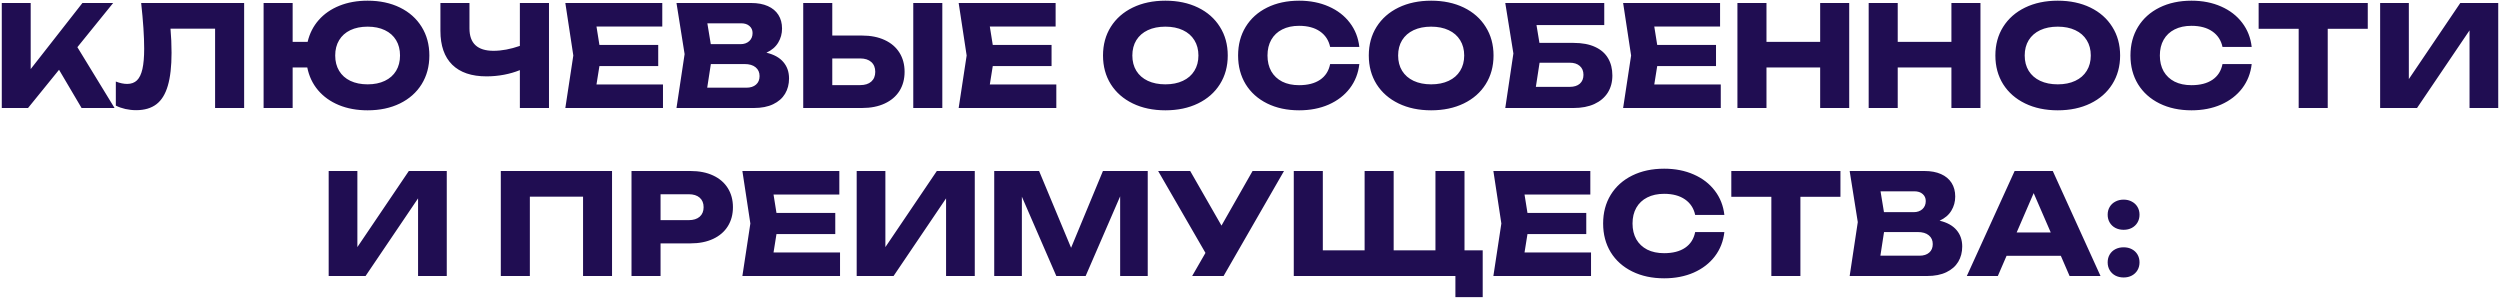 <?xml version="1.0" encoding="UTF-8"?> <svg xmlns="http://www.w3.org/2000/svg" width="625" height="75" viewBox="0 0 625 75" fill="none"><path d="M19.345 11.793L28.638 27H20.395L14.76 17.445L7.008 27H0.445V0.75H7.673V17.27L20.605 0.75H28.288L19.345 11.793ZM61.034 0.75V27H53.772V7.173H42.624C42.799 9.144 42.887 11.151 42.887 13.193C42.887 16.576 42.578 19.317 41.959 21.418C41.353 23.517 40.402 25.063 39.107 26.055C37.812 27.047 36.12 27.543 34.032 27.543C33.122 27.543 32.224 27.443 31.337 27.245C30.462 27.047 29.669 26.767 28.957 26.405V20.385C29.972 20.782 30.917 20.98 31.792 20.98C32.807 20.98 33.623 20.683 34.242 20.087C34.86 19.481 35.315 18.536 35.607 17.253C35.898 15.957 36.044 14.26 36.044 12.16C36.044 9.115 35.794 5.312 35.292 0.75H61.034ZM91.904 0.172C94.961 0.172 97.656 0.744 99.989 1.887C102.323 3.031 104.131 4.641 105.414 6.718C106.698 8.783 107.339 11.168 107.339 13.875C107.339 16.582 106.698 18.973 105.414 21.05C104.131 23.115 102.323 24.719 99.989 25.863C97.656 27.006 94.961 27.578 91.904 27.578C89.233 27.578 86.835 27.14 84.712 26.265C82.6 25.39 80.862 24.148 79.497 22.538C78.144 20.927 77.251 19.038 76.819 16.867H73.162V27H65.899V0.75H73.162V10.463H76.907C77.397 8.374 78.319 6.56 79.672 5.02C81.037 3.468 82.763 2.272 84.852 1.433C86.94 0.592 89.291 0.172 91.904 0.172ZM91.904 21.085C93.561 21.085 94.996 20.793 96.209 20.21C97.434 19.627 98.374 18.793 99.027 17.707C99.68 16.622 100.007 15.345 100.007 13.875C100.007 12.405 99.68 11.127 99.027 10.043C98.374 8.957 97.434 8.123 96.209 7.54C94.996 6.957 93.561 6.665 91.904 6.665C90.248 6.665 88.807 6.957 87.582 7.54C86.368 8.123 85.435 8.957 84.782 10.043C84.129 11.127 83.802 12.405 83.802 13.875C83.802 15.345 84.129 16.622 84.782 17.707C85.435 18.793 86.368 19.627 87.582 20.21C88.807 20.793 90.248 21.085 91.904 21.085ZM129.967 0.75H137.247V27H129.967V17.532C128.731 18.034 127.401 18.419 125.977 18.688C124.554 18.956 123.107 19.09 121.637 19.09C117.892 19.09 115.034 18.122 113.062 16.185C111.091 14.237 110.105 11.413 110.105 7.715V0.75H117.367V7.12C117.367 10.842 119.374 12.703 123.387 12.703C125.417 12.703 127.611 12.294 129.967 11.477V0.75ZM149.855 16.517L149.12 21.12H165.745V27H141.333L143.328 13.875L141.333 0.75H165.57V6.63H149.12L149.855 11.232H164.555V16.517H149.855ZM191.608 13.175C193.486 13.618 194.898 14.4 195.843 15.52C196.788 16.628 197.261 17.993 197.261 19.615C197.261 21.062 196.928 22.339 196.263 23.448C195.598 24.556 194.606 25.425 193.288 26.055C191.981 26.685 190.383 27 188.493 27H169.121L171.151 13.525L169.121 0.75H187.811C189.421 0.75 190.803 1.007 191.958 1.52C193.113 2.033 193.994 2.768 194.601 3.725C195.207 4.682 195.511 5.819 195.511 7.138C195.511 8.421 195.19 9.593 194.548 10.655C193.918 11.717 192.938 12.557 191.608 13.175ZM188.143 8.258C188.143 7.534 187.886 6.951 187.373 6.508C186.871 6.053 186.171 5.825 185.273 5.825H176.838L177.696 11.04H185.133C186.02 11.04 186.743 10.789 187.303 10.287C187.863 9.774 188.143 9.098 188.143 8.258ZM186.568 21.925C187.606 21.925 188.417 21.668 189.001 21.155C189.596 20.642 189.893 19.93 189.893 19.02C189.893 18.098 189.566 17.369 188.913 16.832C188.26 16.284 187.326 16.01 186.113 16.01H177.713L176.803 21.925H186.568ZM215.489 8.887C217.682 8.887 219.578 9.261 221.177 10.008C222.787 10.754 224.017 11.81 224.869 13.175C225.721 14.54 226.147 16.133 226.147 17.953C226.147 19.773 225.721 21.365 224.869 22.73C224.017 24.083 222.787 25.133 221.177 25.88C219.578 26.627 217.682 27 215.489 27H200.807V0.75H208.069V8.887H215.489ZM215.052 21.277C216.23 21.277 217.152 20.986 217.817 20.402C218.482 19.808 218.814 18.991 218.814 17.953C218.814 16.914 218.482 16.098 217.817 15.502C217.152 14.908 216.23 14.61 215.052 14.61H208.069V21.277H215.052ZM228.317 27V0.75H235.579V27H228.317ZM248.19 16.517L247.455 21.12H264.08V27H239.667L241.662 13.875L239.667 0.75H263.905V6.63H247.455L248.19 11.232H262.89V16.517H248.19ZM291.346 27.578C288.266 27.578 285.547 27.006 283.191 25.863C280.834 24.719 279.002 23.115 277.696 21.05C276.401 18.973 275.753 16.582 275.753 13.875C275.753 11.168 276.401 8.783 277.696 6.718C279.002 4.641 280.834 3.031 283.191 1.887C285.547 0.744 288.266 0.172 291.346 0.172C294.426 0.172 297.144 0.744 299.501 1.887C301.857 3.031 303.683 4.641 304.978 6.718C306.285 8.783 306.938 11.168 306.938 13.875C306.938 16.582 306.285 18.973 304.978 21.05C303.683 23.115 301.857 24.719 299.501 25.863C297.144 27.006 294.426 27.578 291.346 27.578ZM291.346 21.085C293.026 21.085 294.484 20.793 295.721 20.21C296.969 19.627 297.926 18.793 298.591 17.707C299.267 16.622 299.606 15.345 299.606 13.875C299.606 12.405 299.267 11.127 298.591 10.043C297.926 8.957 296.969 8.123 295.721 7.54C294.484 6.957 293.026 6.665 291.346 6.665C289.666 6.665 288.201 6.957 286.953 7.54C285.716 8.123 284.76 8.957 284.083 10.043C283.418 11.127 283.086 12.405 283.086 13.875C283.086 15.345 283.418 16.622 284.083 17.707C284.76 18.793 285.716 19.627 286.953 20.21C288.201 20.793 289.666 21.085 291.346 21.085ZM339.833 16.01C339.576 18.308 338.783 20.332 337.453 22.082C336.123 23.821 334.367 25.174 332.185 26.142C330.003 27.099 327.536 27.578 324.783 27.578C321.761 27.578 319.095 27.006 316.785 25.863C314.475 24.719 312.684 23.115 311.413 21.05C310.153 18.973 309.523 16.582 309.523 13.875C309.523 11.168 310.153 8.783 311.413 6.718C312.684 4.641 314.475 3.031 316.785 1.887C319.095 0.744 321.761 0.172 324.783 0.172C327.536 0.172 330.003 0.657 332.185 1.625C334.367 2.582 336.123 3.935 337.453 5.685C338.783 7.423 339.576 9.442 339.833 11.74H332.535C332.185 10.083 331.339 8.788 329.998 7.855C328.656 6.922 326.912 6.455 324.765 6.455C323.143 6.455 321.738 6.758 320.548 7.365C319.369 7.96 318.459 8.818 317.818 9.938C317.188 11.046 316.873 12.358 316.873 13.875C316.873 15.392 317.188 16.71 317.818 17.83C318.459 18.938 319.369 19.796 320.548 20.402C321.738 20.997 323.143 21.295 324.765 21.295C326.935 21.295 328.685 20.846 330.015 19.948C331.357 19.038 332.197 17.725 332.535 16.01H339.833ZM357.791 27.578C354.711 27.578 351.992 27.006 349.636 25.863C347.279 24.719 345.447 23.115 344.141 21.05C342.846 18.973 342.198 16.582 342.198 13.875C342.198 11.168 342.846 8.783 344.141 6.718C345.447 4.641 347.279 3.031 349.636 1.887C351.992 0.744 354.711 0.172 357.791 0.172C360.871 0.172 363.589 0.744 365.946 1.887C368.302 3.031 370.128 4.641 371.423 6.718C372.73 8.783 373.383 11.168 373.383 13.875C373.383 16.582 372.73 18.973 371.423 21.05C370.128 23.115 368.302 24.719 365.946 25.863C363.589 27.006 360.871 27.578 357.791 27.578ZM357.791 21.085C359.471 21.085 360.929 20.793 362.166 20.21C363.414 19.627 364.371 18.793 365.036 17.707C365.712 16.622 366.051 15.345 366.051 13.875C366.051 12.405 365.712 11.127 365.036 10.043C364.371 8.957 363.414 8.123 362.166 7.54C360.929 6.957 359.471 6.665 357.791 6.665C356.111 6.665 354.647 6.957 353.398 7.54C352.162 8.123 351.205 8.957 350.528 10.043C349.863 11.127 349.531 12.405 349.531 13.875C349.531 15.345 349.863 16.622 350.528 17.707C351.205 18.793 352.162 19.627 353.398 20.21C354.647 20.793 356.111 21.085 357.791 21.085ZM393.398 10.725C395.545 10.725 397.341 11.063 398.788 11.74C400.235 12.405 401.314 13.35 402.025 14.575C402.737 15.788 403.093 17.223 403.093 18.88C403.093 20.513 402.708 21.942 401.938 23.168C401.168 24.381 400.054 25.326 398.595 26.003C397.137 26.668 395.405 27 393.398 27H376.318L378.348 13.367L376.318 0.75H401.063V6.263H384.123L384.858 10.725H393.398ZM392.453 21.715C393.515 21.715 394.349 21.453 394.955 20.927C395.562 20.391 395.865 19.65 395.865 18.705C395.865 17.76 395.556 17.019 394.938 16.483C394.331 15.946 393.497 15.678 392.435 15.678H384.893L383.965 21.715H392.453ZM414.303 16.517L413.568 21.12H430.193V27H405.781L407.776 13.875L405.781 0.75H430.018V6.63H413.568L414.303 11.232H429.003V16.517H414.303ZM455.041 10.463V0.75H462.304V27H455.041V16.867H441.619V27H434.356V0.75H441.619V10.463H455.041ZM487.854 10.463V0.75H495.116V27H487.854V16.867H474.431V27H467.169V0.75H474.431V10.463H487.854ZM514.436 27.578C511.356 27.578 508.638 27.006 506.281 25.863C503.925 24.719 502.093 23.115 500.786 21.05C499.491 18.973 498.844 16.582 498.844 13.875C498.844 11.168 499.491 8.783 500.786 6.718C502.093 4.641 503.925 3.031 506.281 1.887C508.638 0.744 511.356 0.172 514.436 0.172C517.516 0.172 520.235 0.744 522.591 1.887C524.948 3.031 526.774 4.641 528.069 6.718C529.375 8.783 530.029 11.168 530.029 13.875C530.029 16.582 529.375 18.973 528.069 21.05C526.774 23.115 524.948 24.719 522.591 25.863C520.235 27.006 517.516 27.578 514.436 27.578ZM514.436 21.085C516.116 21.085 517.575 20.793 518.811 20.21C520.06 19.627 521.016 18.793 521.681 17.707C522.358 16.622 522.696 15.345 522.696 13.875C522.696 12.405 522.358 11.127 521.681 10.043C521.016 8.957 520.06 8.123 518.811 7.54C517.575 6.957 516.116 6.665 514.436 6.665C512.756 6.665 511.292 6.957 510.044 7.54C508.807 8.123 507.85 8.957 507.174 10.043C506.509 11.127 506.176 12.405 506.176 13.875C506.176 15.345 506.509 16.622 507.174 17.707C507.85 18.793 508.807 19.627 510.044 20.21C511.292 20.793 512.756 21.085 514.436 21.085ZM562.923 16.01C562.667 18.308 561.873 20.332 560.543 22.082C559.213 23.821 557.458 25.174 555.276 26.142C553.094 27.099 550.627 27.578 547.873 27.578C544.852 27.578 542.186 27.006 539.876 25.863C537.566 24.719 535.775 23.115 534.503 21.05C533.243 18.973 532.613 16.582 532.613 13.875C532.613 11.168 533.243 8.783 534.503 6.718C535.775 4.641 537.566 3.031 539.876 1.887C542.186 0.744 544.852 0.172 547.873 0.172C550.627 0.172 553.094 0.657 555.276 1.625C557.458 2.582 559.213 3.935 560.543 5.685C561.873 7.423 562.667 9.442 562.923 11.74H555.626C555.276 10.083 554.43 8.788 553.088 7.855C551.747 6.922 550.003 6.455 547.856 6.455C546.234 6.455 544.828 6.758 543.638 7.365C542.46 7.96 541.55 8.818 540.908 9.938C540.278 11.046 539.963 12.358 539.963 13.875C539.963 15.392 540.278 16.71 540.908 17.83C541.55 18.938 542.46 19.796 543.638 20.402C544.828 20.997 546.234 21.295 547.856 21.295C550.026 21.295 551.776 20.846 553.106 19.948C554.448 19.038 555.288 17.725 555.626 16.01H562.923ZM564.659 0.75H591.942V7.207H581.932V27H574.669V7.207H564.659V0.75ZM602.21 19.773L615.073 0.75H624.558V27H617.383V7.593L604.258 27H595.035V0.75H602.21V19.773ZM89.344 61.773L102.206 42.75H111.691V69H104.516V49.593L91.391 69H82.169V42.75H89.344V61.773ZM125.201 69V42.75H153.009V69H145.764V49.172H132.464V69H125.201ZM172.612 42.75C174.794 42.75 176.684 43.123 178.282 43.87C179.88 44.617 181.105 45.672 181.957 47.038C182.809 48.403 183.234 49.989 183.234 51.797C183.234 53.606 182.809 55.193 181.957 56.557C181.105 57.922 179.88 58.978 178.282 59.725C176.684 60.472 174.794 60.845 172.612 60.845H165.139V69H157.877V42.75H172.612ZM172.192 55.035C173.359 55.035 174.269 54.749 174.922 54.178C175.575 53.606 175.902 52.812 175.902 51.797C175.902 50.782 175.575 49.989 174.922 49.417C174.269 48.846 173.359 48.56 172.192 48.56H165.139V55.035H172.192ZM194.118 58.517L193.383 63.12H210.008V69H185.595L187.59 55.875L185.595 42.75H209.833V48.63H193.383L194.118 53.233H208.818V58.517H194.118ZM221.346 61.773L234.208 42.75H243.693V69H236.518V49.593L223.393 69H214.171V42.75H221.346V61.773ZM267.771 61.947L275.733 42.75H286.933V69H280.038V49.085L271.411 69H264.078L255.468 49.172V69H248.556V42.75H259.773L267.771 61.947ZM305.372 56.4L313.142 42.75H321L305.897 69H298.04L301.365 63.225L289.535 42.75H297.55L305.372 56.4ZM366.126 42.75V62.578H370.676V74.285H363.851V69H323.443V42.75H330.706V62.578H341.153V42.75H348.416V62.578H358.863V42.75H366.126ZM381.867 58.517L381.132 63.12H397.757V69H373.344L375.339 55.875L373.344 42.75H397.582V48.63H381.132L381.867 53.233H396.567V58.517H381.867ZM431.092 58.01C430.836 60.308 430.042 62.333 428.712 64.082C427.382 65.821 425.626 67.174 423.445 68.142C421.263 69.099 418.796 69.578 416.042 69.578C413.021 69.578 410.355 69.006 408.045 67.862C405.735 66.719 403.944 65.115 402.672 63.05C401.412 60.973 400.782 58.582 400.782 55.875C400.782 53.168 401.412 50.782 402.672 48.718C403.944 46.641 405.735 45.031 408.045 43.888C410.355 42.744 413.021 42.172 416.042 42.172C418.796 42.172 421.263 42.657 423.445 43.625C425.626 44.582 427.382 45.935 428.712 47.685C430.042 49.423 430.836 51.442 431.092 53.74H423.795C423.445 52.083 422.599 50.788 421.257 49.855C419.916 48.922 418.171 48.455 416.025 48.455C414.403 48.455 412.997 48.758 411.807 49.365C410.629 49.96 409.719 50.818 409.077 51.938C408.447 53.046 408.132 54.358 408.132 55.875C408.132 57.392 408.447 58.71 409.077 59.83C409.719 60.938 410.629 61.796 411.807 62.403C412.997 62.998 414.403 63.295 416.025 63.295C418.195 63.295 419.945 62.846 421.275 61.947C422.616 61.038 423.456 59.725 423.795 58.01H431.092ZM432.828 42.75H460.111V49.208H450.101V69H442.838V49.208H432.828V42.75ZM484.904 55.175C486.782 55.618 488.194 56.4 489.139 57.52C490.084 58.628 490.556 59.993 490.556 61.615C490.556 63.062 490.224 64.339 489.559 65.448C488.894 66.556 487.902 67.425 486.584 68.055C485.277 68.685 483.679 69 481.789 69H462.416L464.446 55.525L462.416 42.75H481.106C482.716 42.75 484.099 43.007 485.254 43.52C486.409 44.033 487.29 44.768 487.896 45.725C488.503 46.682 488.806 47.819 488.806 49.138C488.806 50.421 488.486 51.593 487.844 52.655C487.214 53.717 486.234 54.557 484.904 55.175ZM481.439 50.258C481.439 49.534 481.182 48.951 480.669 48.508C480.167 48.053 479.467 47.825 478.569 47.825H470.134L470.991 53.04H478.429C479.316 53.04 480.039 52.789 480.599 52.288C481.159 51.774 481.439 51.097 481.439 50.258ZM479.864 63.925C480.902 63.925 481.713 63.668 482.296 63.155C482.891 62.642 483.189 61.93 483.189 61.02C483.189 60.098 482.862 59.369 482.209 58.833C481.556 58.284 480.622 58.01 479.409 58.01H471.009L470.099 63.925H479.864ZM525.13 69H517.395L515.207 63.943H501.645L499.457 69H491.705L503.657 42.75H513.195L525.13 69ZM508.417 48.28L504.165 58.115H512.687L508.417 48.28ZM530.906 57.45C530.136 57.45 529.448 57.292 528.841 56.977C528.234 56.651 527.762 56.202 527.424 55.63C527.085 55.058 526.916 54.405 526.916 53.67C526.916 52.947 527.085 52.299 527.424 51.727C527.762 51.156 528.234 50.712 528.841 50.398C529.448 50.071 530.136 49.907 530.906 49.907C531.676 49.907 532.359 50.071 532.954 50.398C533.56 50.712 534.033 51.156 534.371 51.727C534.709 52.299 534.879 52.947 534.879 53.67C534.879 54.405 534.709 55.058 534.371 55.63C534.033 56.202 533.56 56.651 532.954 56.977C532.359 57.292 531.676 57.45 530.906 57.45ZM530.906 69.368C530.136 69.368 529.448 69.21 528.841 68.895C528.234 68.568 527.762 68.119 527.424 67.547C527.085 66.976 526.916 66.323 526.916 65.588C526.916 64.853 527.085 64.199 527.424 63.627C527.762 63.056 528.234 62.612 528.841 62.297C529.448 61.983 530.136 61.825 530.906 61.825C531.676 61.825 532.359 61.983 532.954 62.297C533.56 62.612 534.033 63.056 534.371 63.627C534.709 64.199 534.879 64.853 534.879 65.588C534.879 66.323 534.709 66.976 534.371 67.547C534.033 68.119 533.56 68.568 532.954 68.895C532.359 69.21 531.676 69.368 530.906 69.368Z" fill="#200D52"></path></svg> 